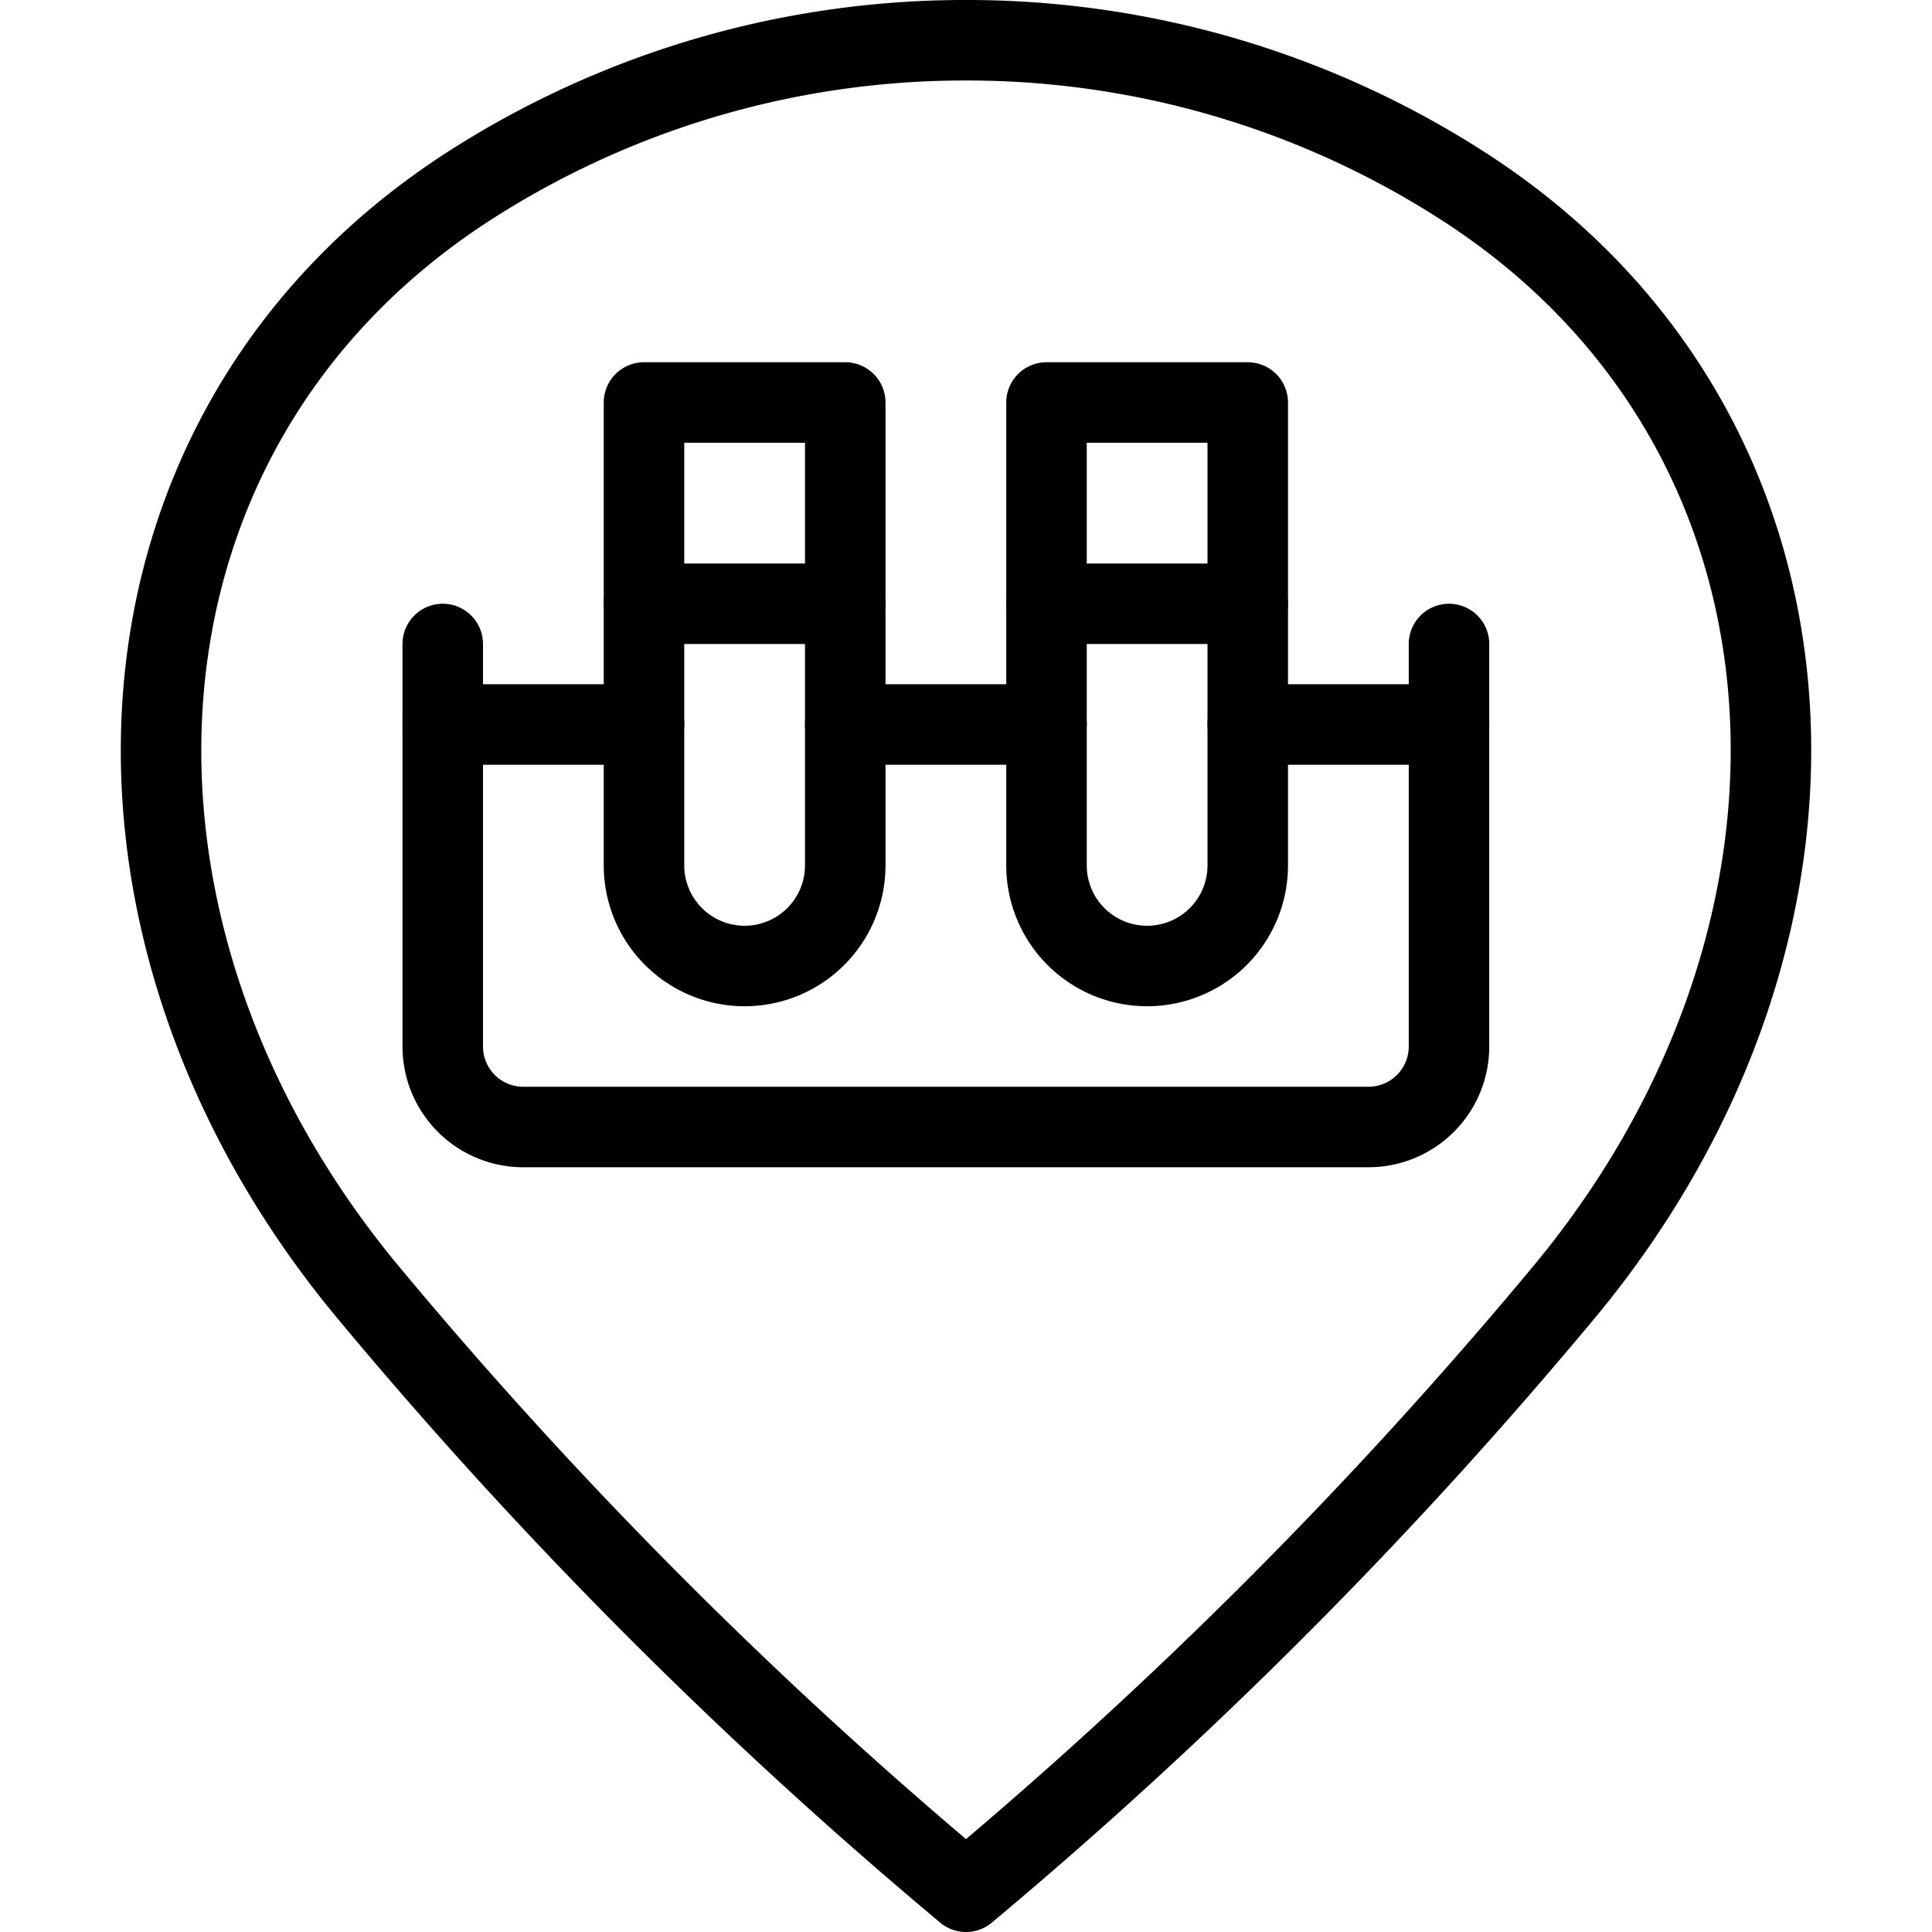 <svg xmlns="http://www.w3.org/2000/svg" viewBox="0 0 24 24">
  
<g transform="matrix(1,0,0,1,0,0)"><g>
    <path d="M12,.5a11.38,11.38,0,0,1,6.11,1.77c4.75,3,5.1,9.23,1.32,13.78A58.32,58.32,0,0,1,12,23.5a58.32,58.32,0,0,1-7.43-7.45C.79,11.5,1.14,5.28,5.89,2.27A11.38,11.38,0,0,1,12,.5Z" style="fill: none;stroke: #000000;stroke-linecap: round;stroke-linejoin: round"></path>
    <g>
      <path d="M5.5,8v5a1,1,0,0,0,1,1H17a1,1,0,0,0,1-1V8" style="fill: none;stroke: #000000;stroke-linecap: round;stroke-linejoin: round"></path>
      <line x1="5.5" y1="9" x2="8" y2="9" style="fill: none;stroke: #000000;stroke-linecap: round;stroke-linejoin: round"></line>
      <line x1="10.5" y1="9" x2="13" y2="9" style="fill: none;stroke: #000000;stroke-linecap: round;stroke-linejoin: round"></line>
      <line x1="15.5" y1="9" x2="18" y2="9" style="fill: none;stroke: #000000;stroke-linecap: round;stroke-linejoin: round"></line>
      <path d="M10.5,10.75a1.25,1.25,0,0,1-2.5,0V5h2.5Z" style="fill: none;stroke: #000000;stroke-linecap: round;stroke-linejoin: round"></path>
      <line x1="8" y1="7.5" x2="10.5" y2="7.5" style="fill: none;stroke: #000000;stroke-linecap: round;stroke-linejoin: round"></line>
      <path d="M15.5,10.75a1.25,1.25,0,0,1-2.5,0V5h2.5Z" style="fill: none;stroke: #000000;stroke-linecap: round;stroke-linejoin: round"></path>
      <line x1="13" y1="7.5" x2="15.5" y2="7.5" style="fill: none;stroke: #000000;stroke-linecap: round;stroke-linejoin: round"></line>
    </g>
  </g></g></svg>